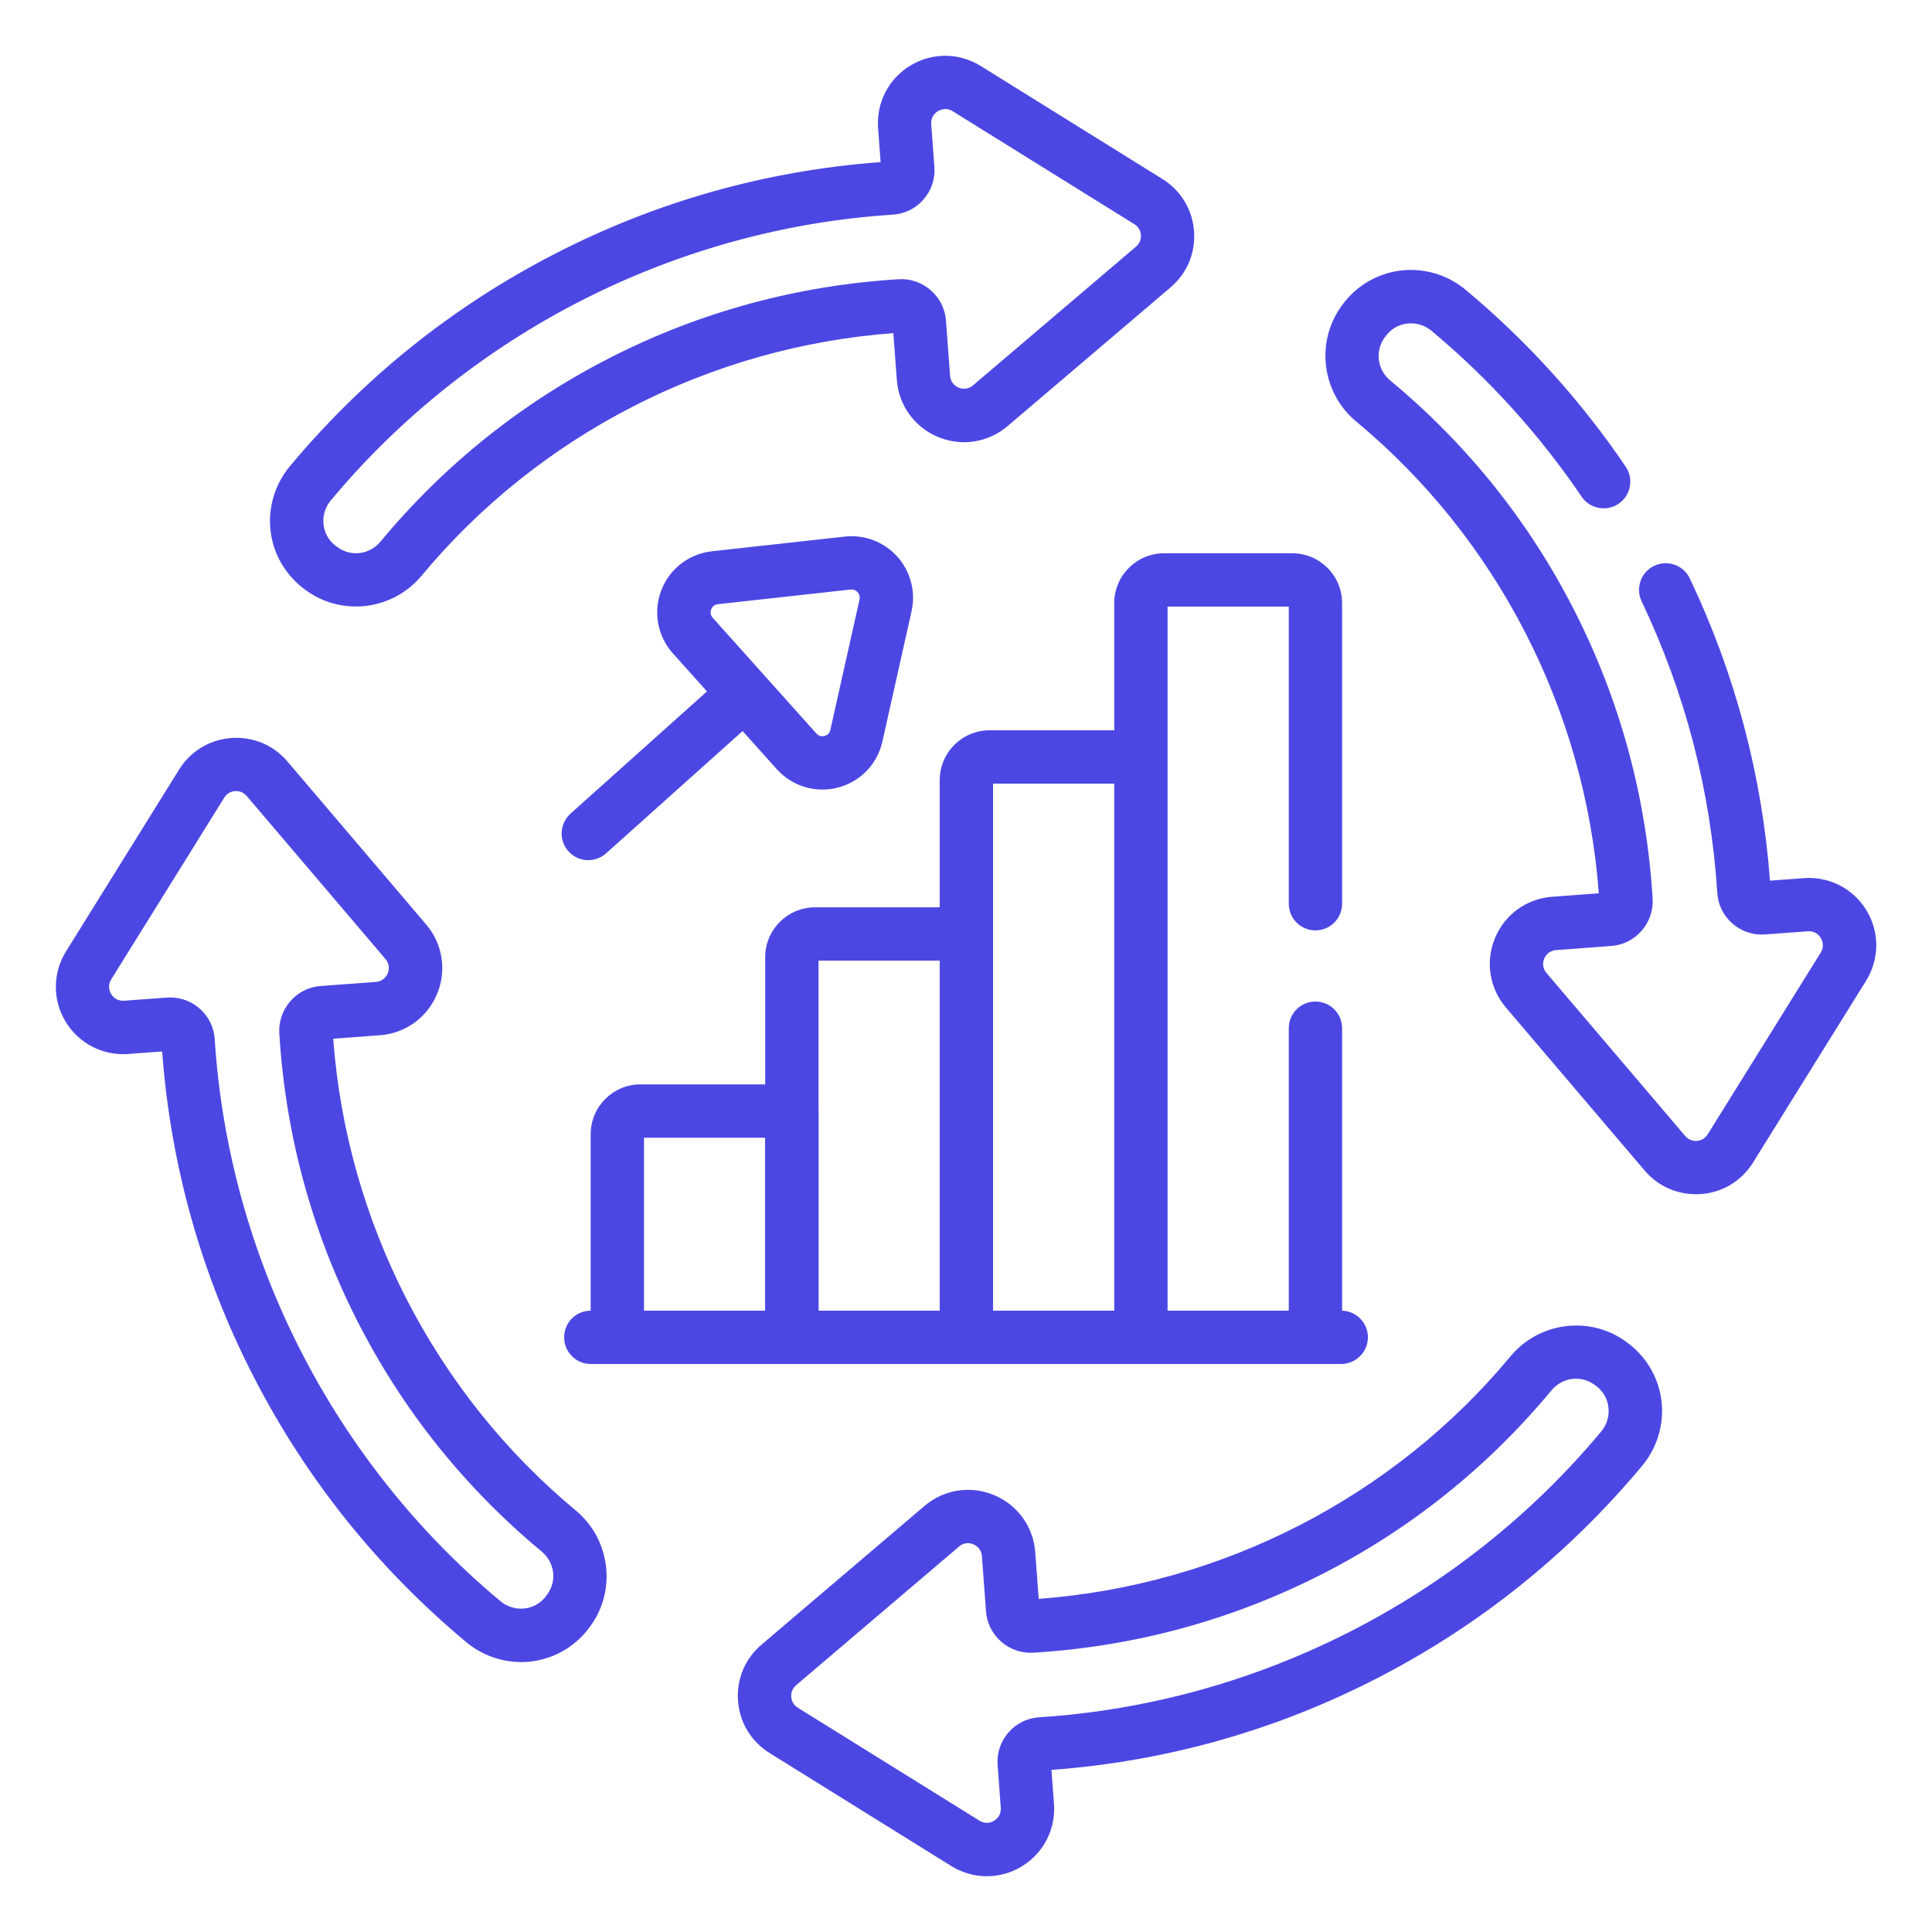 <?xml version="1.0" encoding="UTF-8"?>
<svg id="Layer_2" data-name="Layer 2" xmlns="http://www.w3.org/2000/svg" xmlns:xlink="http://www.w3.org/1999/xlink" viewBox="0 0 300 300">
  <defs>
    <style>
      .cls-1 {
        fill: #4c47e3;
      }

      .cls-2 {
        fill: none;
      }

      .cls-3 {
        clip-path: url(#clippath);
      }
    </style>
    <clipPath id="clippath">
      <rect class="cls-2" width="300" height="300"/>
    </clipPath>
  </defs>
  <g id="Layer_1-2" data-name="Layer 1">
    <g class="cls-3">
      <g>
        <path class="cls-1" d="M153.24,291.34c-1.91,0-3.82-.53-5.52-1.58l-28.22-17.55c-2.86-1.78-4.65-4.73-4.9-8.1-.25-3.36,1.08-6.55,3.65-8.73l25.31-21.54c3.01-2.56,7.15-3.21,10.8-1.68,3.65,1.52,6.1,4.92,6.39,8.86l.54,7.25c28.45-2.11,55.09-15.78,73.25-37.65,4.41-5.32,12.24-6.36,17.83-2.37l.22.16c2.96,2.12,4.92,5.4,5.39,9.01.47,3.64-.62,7.35-2.98,10.18-11.41,13.68-25.2,24.76-41,32.91-15.84,8.18-32.9,13-50.73,14.32l.39,5.28c.29,3.94-1.63,7.66-5.01,9.71-1.67,1.01-3.54,1.52-5.41,1.52ZM150.3,239.62c-.41,0-.9.12-1.37.52l-25.31,21.54c-.73.62-.79,1.4-.76,1.81s.2,1.17,1.02,1.68l28.22,17.55c1.02.63,1.92.22,2.26.01.34-.21,1.13-.82,1.04-2.01l-.49-6.64c-.14-1.86.46-3.65,1.68-5.06,1.22-1.41,2.92-2.24,4.77-2.36,33.76-2.17,65.57-18.34,87.27-44.37.9-1.08,1.3-2.44,1.12-3.82-.17-1.35-.88-2.53-1.99-3.32,0,0,0,0,0,0l-.22-.16c-2.1-1.5-4.96-1.11-6.64.92-9.93,11.96-21.97,21.59-35.79,28.61-13.92,7.07-28.94,11.15-44.65,12.11-3.77.23-7.07-2.64-7.35-6.4l-.64-8.59c-.09-1.2-.96-1.68-1.32-1.84-.18-.07-.49-.18-.87-.18ZM80.92,258.08c-3.08,0-6.11-1.08-8.51-3.08-13.68-11.41-24.76-25.21-32.91-41-8.18-15.84-13-32.9-14.32-50.73l-5.28.39c-3.94.29-7.66-1.63-9.71-5.01-2.05-3.38-2.02-7.57.07-10.93l17.55-28.22h0c1.78-2.86,4.73-4.65,8.1-4.9,3.36-.25,6.55,1.08,8.73,3.65l21.54,25.31c2.56,3.01,3.21,7.15,1.68,10.8-1.52,3.65-4.92,6.1-8.86,6.39l-7.26.54c2.11,28.45,15.78,55.09,37.66,73.25,5.32,4.41,6.36,12.24,2.37,17.83l-.16.22c-2.11,2.96-5.4,4.92-9.01,5.39-.55.07-1.11.11-1.67.11ZM26.44,154.89c1.67,0,3.26.59,4.54,1.7,1.41,1.22,2.24,2.92,2.36,4.77,2.17,33.76,18.34,65.57,44.37,87.27,1.08.9,2.44,1.3,3.82,1.12,1.35-.17,2.53-.88,3.32-1.99l.16-.22c1.5-2.1,1.11-4.95-.92-6.64-11.96-9.93-21.58-21.97-28.61-35.79-7.07-13.92-11.15-28.94-12.11-44.65-.23-3.77,2.64-7.07,6.4-7.35l8.59-.64c1.2-.09,1.68-.96,1.84-1.32.15-.37.43-1.33-.35-2.24l-21.54-25.31c-.62-.73-1.4-.79-1.81-.76-.41.03-1.17.2-1.68,1.02l-17.55,28.22c-.63,1.02-.22,1.92-.01,2.27.21.34.81,1.12,2.01,1.04l6.64-.49c.18-.01.35-.02.53-.02ZM150.06,211.8h-27.1c-2.29,0-4.14-1.85-4.14-4.14v-59.03c0-4.27,3.47-7.74,7.74-7.74h23.5c2.29,0,4.14,1.85,4.14,4.14v62.63c0,2.29-1.85,4.14-4.14,4.14ZM127.1,203.52h18.82v-54.35h-18.82v54.35ZM55.23,94.17c-2.65,0-5.31-.79-7.59-2.42l-.22-.16c-2.96-2.12-4.93-5.4-5.39-9.01-.47-3.64.62-7.35,2.98-10.18,11.41-13.68,25.21-24.76,41-32.91,15.84-8.18,32.9-13,50.73-14.32l-.39-5.28c-.29-3.94,1.63-7.66,5.01-9.71,3.38-2.05,7.57-2.02,10.93.07l28.22,17.55c2.86,1.78,4.65,4.73,4.9,8.1.25,3.36-1.08,6.55-3.65,8.73l-25.31,21.54c-3.01,2.56-7.15,3.21-10.8,1.68-3.65-1.52-6.1-4.92-6.39-8.86l-.54-7.26c-28.45,2.11-55.08,15.78-73.25,37.66-2.61,3.14-6.41,4.79-10.23,4.79ZM146.77,16.94c-.52,0-.93.2-1.13.32-.34.21-1.13.82-1.04,2.01l.49,6.64c.14,1.86-.46,3.65-1.68,5.06-1.22,1.41-2.92,2.24-4.77,2.36-33.76,2.17-65.57,18.34-87.27,44.37-.9,1.08-1.3,2.44-1.12,3.82.17,1.35.88,2.53,1.99,3.32l.22.16c2.11,1.5,4.96,1.11,6.64-.92,9.93-11.96,21.97-21.58,35.79-28.61,13.92-7.07,28.94-11.15,44.65-12.11,3.77-.23,7.07,2.64,7.35,6.4l.64,8.59c.09,1.2.96,1.68,1.32,1.84.37.15,1.33.43,2.24-.35l25.31-21.54c.73-.62.79-1.4.76-1.81-.03-.41-.2-1.17-1.02-1.68h0l-28.22-17.55c-.4-.25-.79-.34-1.13-.34Z"/>
        <path class="cls-1" d="M208.26,211.8h-116.52c-2.29,0-4.14-1.85-4.14-4.14s1.84-4.13,4.12-4.14v-27.4c0-4.27,3.47-7.74,7.74-7.74h23.5c2.29,0,4.14,1.85,4.14,4.14v31h18.82v-82.38c0-4.27,3.47-7.74,7.74-7.74h19.36v-19.75c0-4.27,3.47-7.74,7.74-7.74h19.9c4.27,0,7.74,3.47,7.74,7.74v46.68c0,2.29-1.85,4.14-4.14,4.14s-4.14-1.85-4.14-4.14v-46.14h-18.82v109.33h18.82v-43.86c0-2.29,1.85-4.14,4.14-4.14s4.14,1.85,4.14,4.14v43.86c2.23.07,4.01,1.9,4.01,4.14s-1.85,4.14-4.14,4.14ZM154.2,203.52h18.82v-81.84h-18.82v81.84ZM100,203.52h18.82v-26.86h-18.82v26.86ZM263.3,185.43c-3.06,0-5.92-1.31-7.93-3.68l-21.54-25.31c-2.56-3.01-3.21-7.15-1.68-10.8,1.52-3.65,4.92-6.1,8.86-6.39l7.25-.54c-2.11-28.45-15.78-55.09-37.66-73.25-5.32-4.41-6.35-12.24-2.37-17.83l.16-.22c2.11-2.96,5.4-4.92,9.01-5.39,3.64-.47,7.35.62,10.18,2.98,9.53,7.95,17.9,17.19,24.86,27.47,1.28,1.89.79,4.47-1.1,5.75-1.89,1.28-4.47.79-5.75-1.1-6.53-9.63-14.37-18.3-23.31-25.75-1.08-.9-2.44-1.3-3.82-1.12-1.35.17-2.53.88-3.32,1.99l-.16.22c-1.5,2.1-1.11,4.96.92,6.64,11.96,9.93,21.59,21.97,28.61,35.79,7.07,13.92,11.15,28.94,12.11,44.65.23,3.77-2.64,7.07-6.4,7.35l-8.59.64c-1.2.09-1.68.96-1.84,1.32s-.43,1.32.35,2.24l21.54,25.31c.62.73,1.4.79,1.81.76.41-.03,1.17-.2,1.68-1.02l17.55-28.22c.63-1.02.22-1.92.01-2.27s-.82-1.13-2.01-1.04l-6.64.49c-1.86.14-3.65-.46-5.06-1.68-1.41-1.22-2.24-2.92-2.36-4.77-1.01-15.79-4.97-31.03-11.75-45.27-.98-2.06-.11-4.54,1.96-5.52,2.07-.98,4.54-.11,5.52,1.96,7.04,14.79,11.23,30.57,12.45,46.93l5.28-.39c3.94-.29,7.66,1.63,9.71,5.01,2.05,3.38,2.02,7.57-.07,10.93l-17.55,28.22c-1.78,2.86-4.73,4.65-8.1,4.9-.27.02-.54.03-.8.03ZM91.36,133.57c-1.14,0-2.27-.46-3.09-1.38-1.53-1.7-1.38-4.32.32-5.85l21.19-18.98-5.29-5.9c-2.4-2.68-3.09-6.42-1.81-9.78,1.28-3.36,4.3-5.68,7.87-6.08l20.63-2.28c3.05-.34,6.11.83,8.16,3.12,2.05,2.29,2.88,5.45,2.21,8.45l-4.53,20.25c-.78,3.51-3.43,6.25-6.9,7.15-3.47.91-7.12-.19-9.52-2.87l-5.29-5.9-21.19,18.98c-.79.71-1.78,1.06-2.76,1.06ZM132.25,91.54s-.1,0-.15,0l-20.63,2.28c-.67.07-.94.54-1.04.81-.1.27-.21.8.24,1.3l16.1,17.97c.45.5.98.45,1.26.38.28-.07.77-.29.91-.95l4.53-20.25h0c.12-.55-.13-.94-.29-1.12-.15-.16-.45-.42-.93-.42Z"/>
      </g>
    </g>
  </g>
</svg>